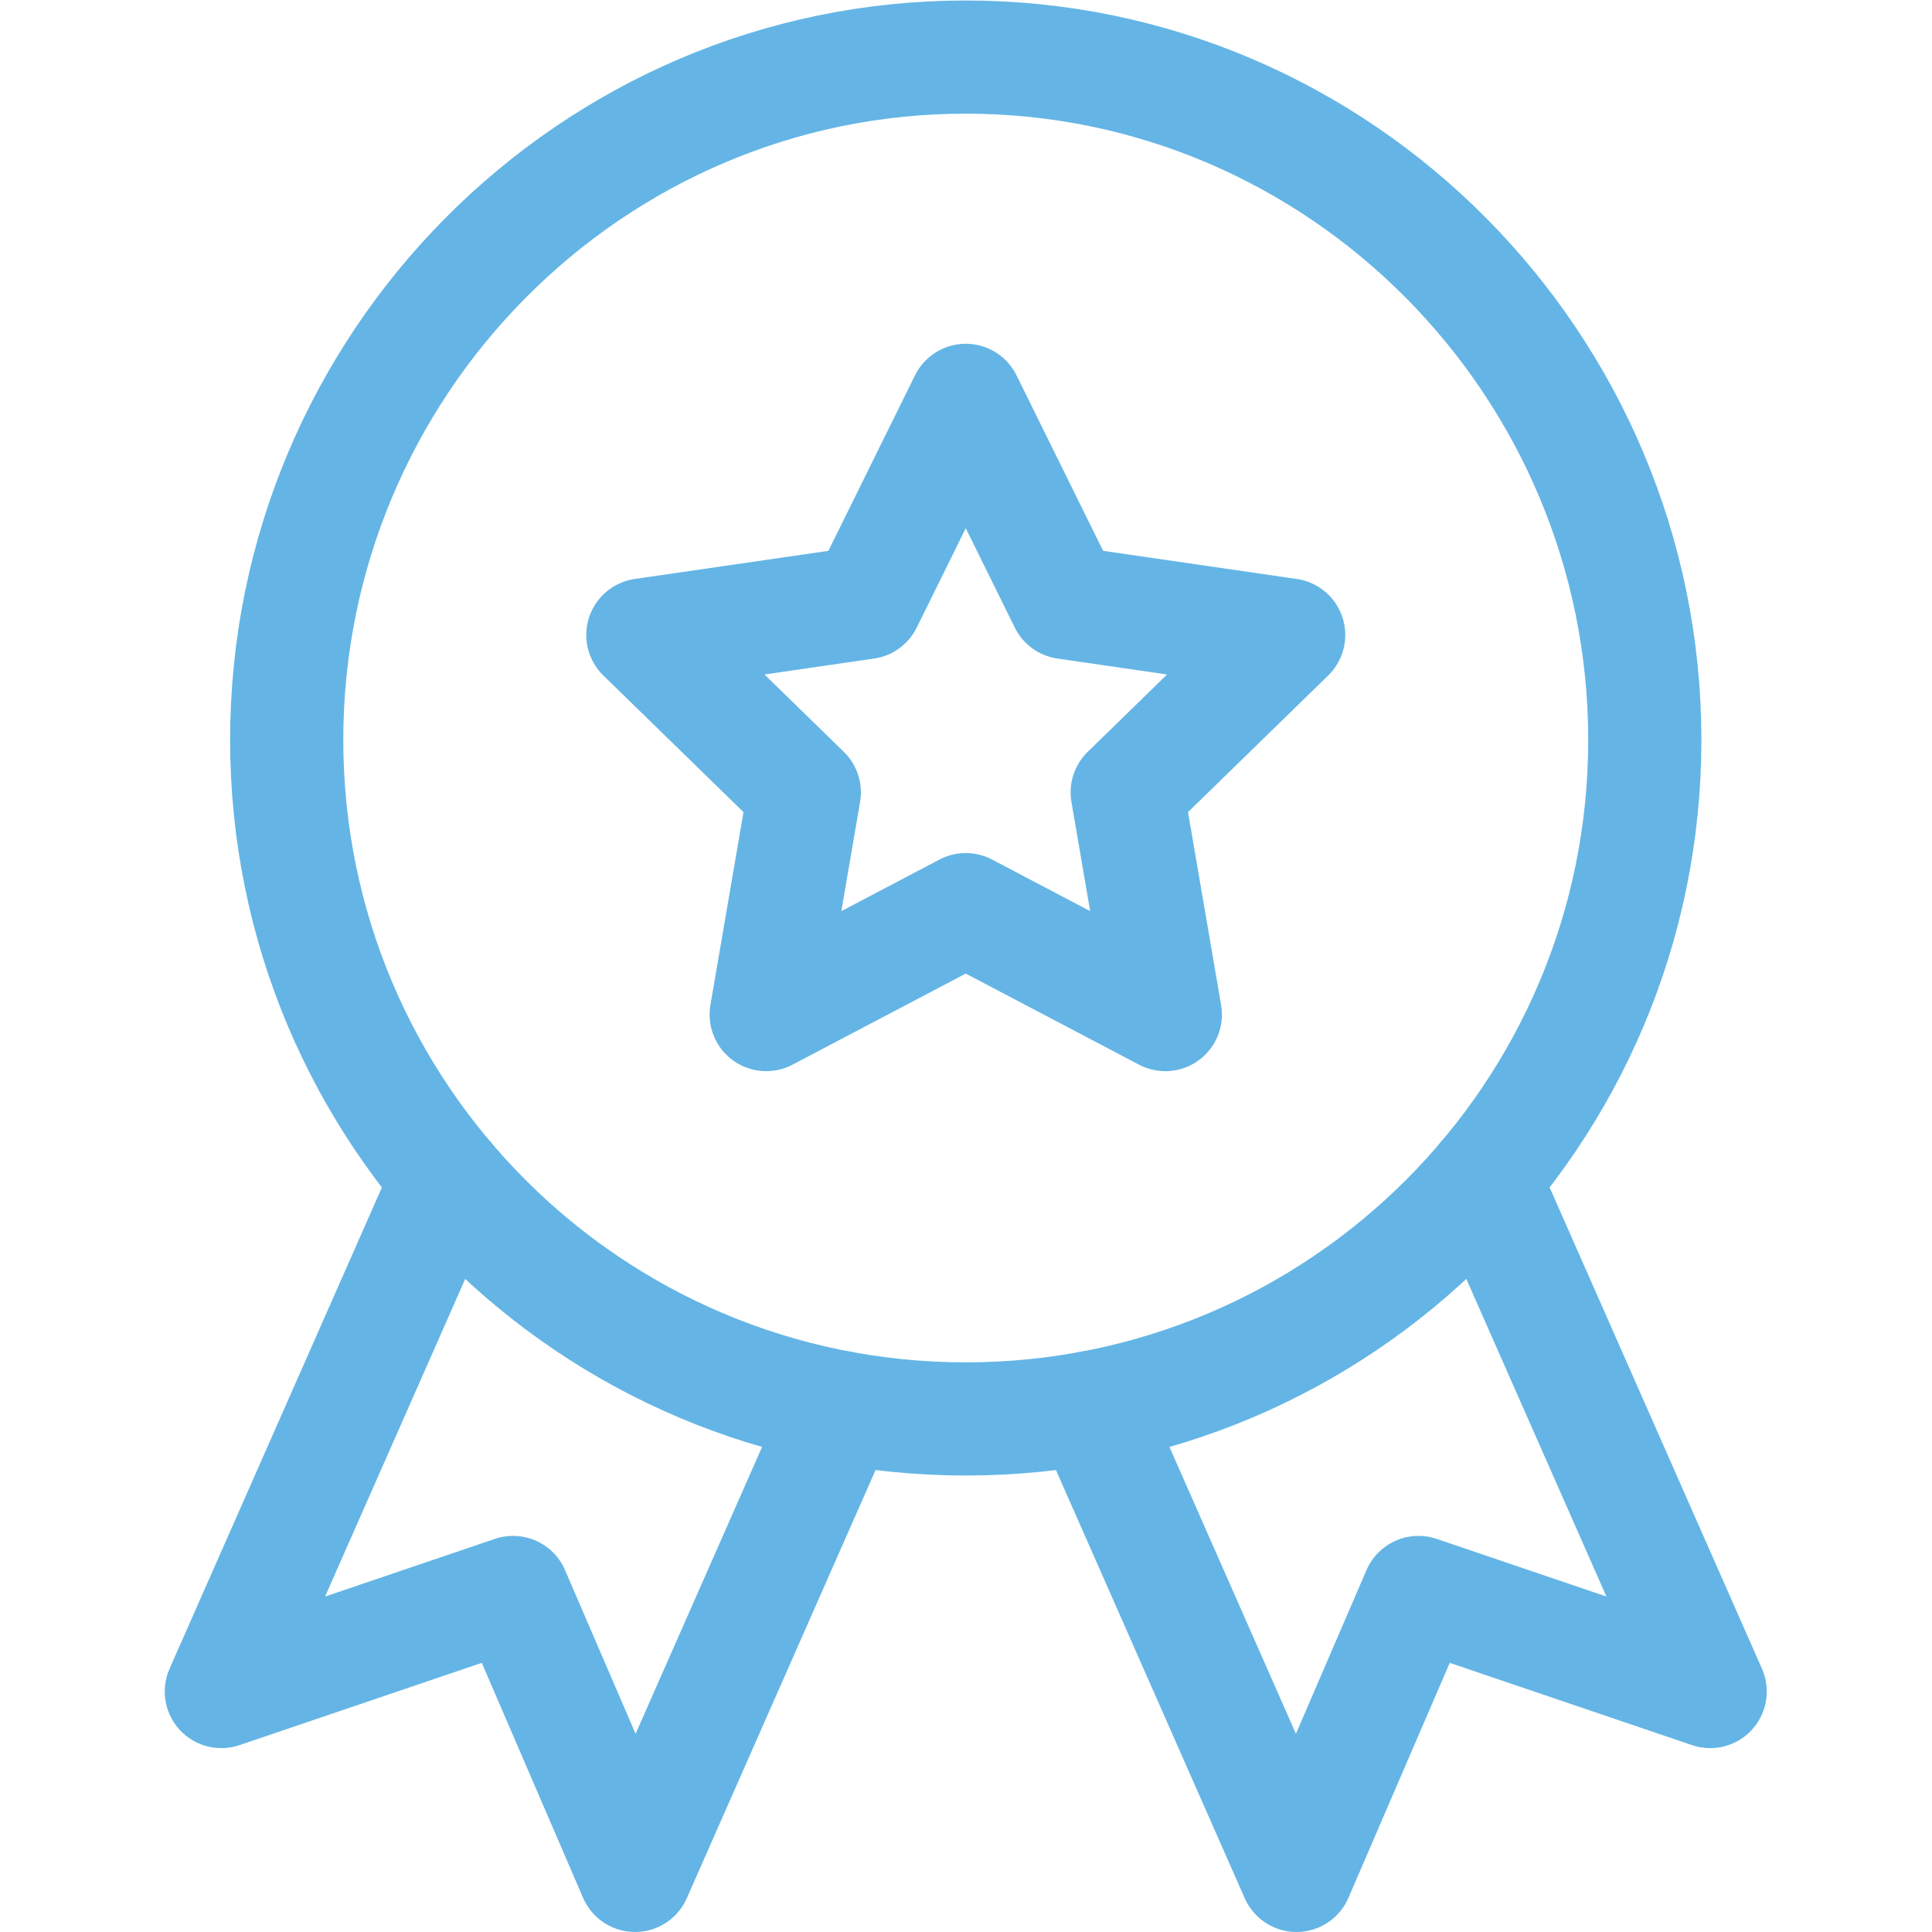 <?xml version="1.0" encoding="utf-8"?>
<!-- Generator: Adobe Illustrator 14.0.0, SVG Export Plug-In . SVG Version: 6.00 Build 43363)  -->
<!DOCTYPE svg PUBLIC "-//W3C//DTD SVG 1.1//EN" "http://www.w3.org/Graphics/SVG/1.1/DTD/svg11.dtd">
<svg version="1.1" id="svg1146" xmlns:svg="http://www.w3.org/2000/svg"
	 xmlns="http://www.w3.org/2000/svg" xmlns:xlink="http://www.w3.org/1999/xlink" x="0px" y="0px" width="682.667px"
	 height="682.667px" viewBox="0 0 682.667 682.667" enable-background="new 0 0 682.667 682.667" xml:space="preserve">
<g id="g1152" transform="matrix(1.333,0,0,-1.333,0,682.667)">
	<g id="g1154">
		<g>
			<g id="g1156">
				<g id="g1162" transform="translate(436,316)">
					
						<path id="path1164" fill="none" stroke="#64B5E5" stroke-width="30" stroke-linecap="round" stroke-linejoin="round" stroke-miterlimit="10" d="
						M0,0c0-99.411-80.59-180-180-180c-99.411,0-180,80.589-180,180c0,99.411,80.589,181,180,181C-80.59,181,0,99.411,0,0z"/>
				</g>
				<g id="g1166" transform="translate(393.362,199.669)">
					
						<path id="path1168" fill="none" stroke="#64B5E5" stroke-width="30" stroke-linecap="round" stroke-linejoin="round" stroke-miterlimit="10" d="
						M0.001,0.001l59.966-135.927l-77.329,26.257l-32.329-74.993l-54.672,124.011"/>
				</g>
				<g id="g1170" transform="translate(223.001,139.018)">
					
						<path id="path1172" fill="none" stroke="#64B5E5" stroke-width="30" stroke-linecap="round" stroke-linejoin="round" stroke-miterlimit="10" d="
						M0-0.001l-54.672-124.011l-32.329,74.993l-77.329-26.256l59.967,135.926"/>
				</g>
				<g id="g1174" transform="translate(256,406)">
					
						<path id="path1176" fill="none" stroke="#64B5E5" stroke-width="30" stroke-linecap="round" stroke-linejoin="round" stroke-miterlimit="10" d="
						M0,0l26.45-53.594l59.146-8.594l-42.797-41.718L52.9-162.812L0-135l-52.901-27.812l10.104,58.906l-42.798,41.718l59.145,8.594
						L0,0z"/>
				</g>
			</g>
		</g>
	</g>
</g>
</svg>
